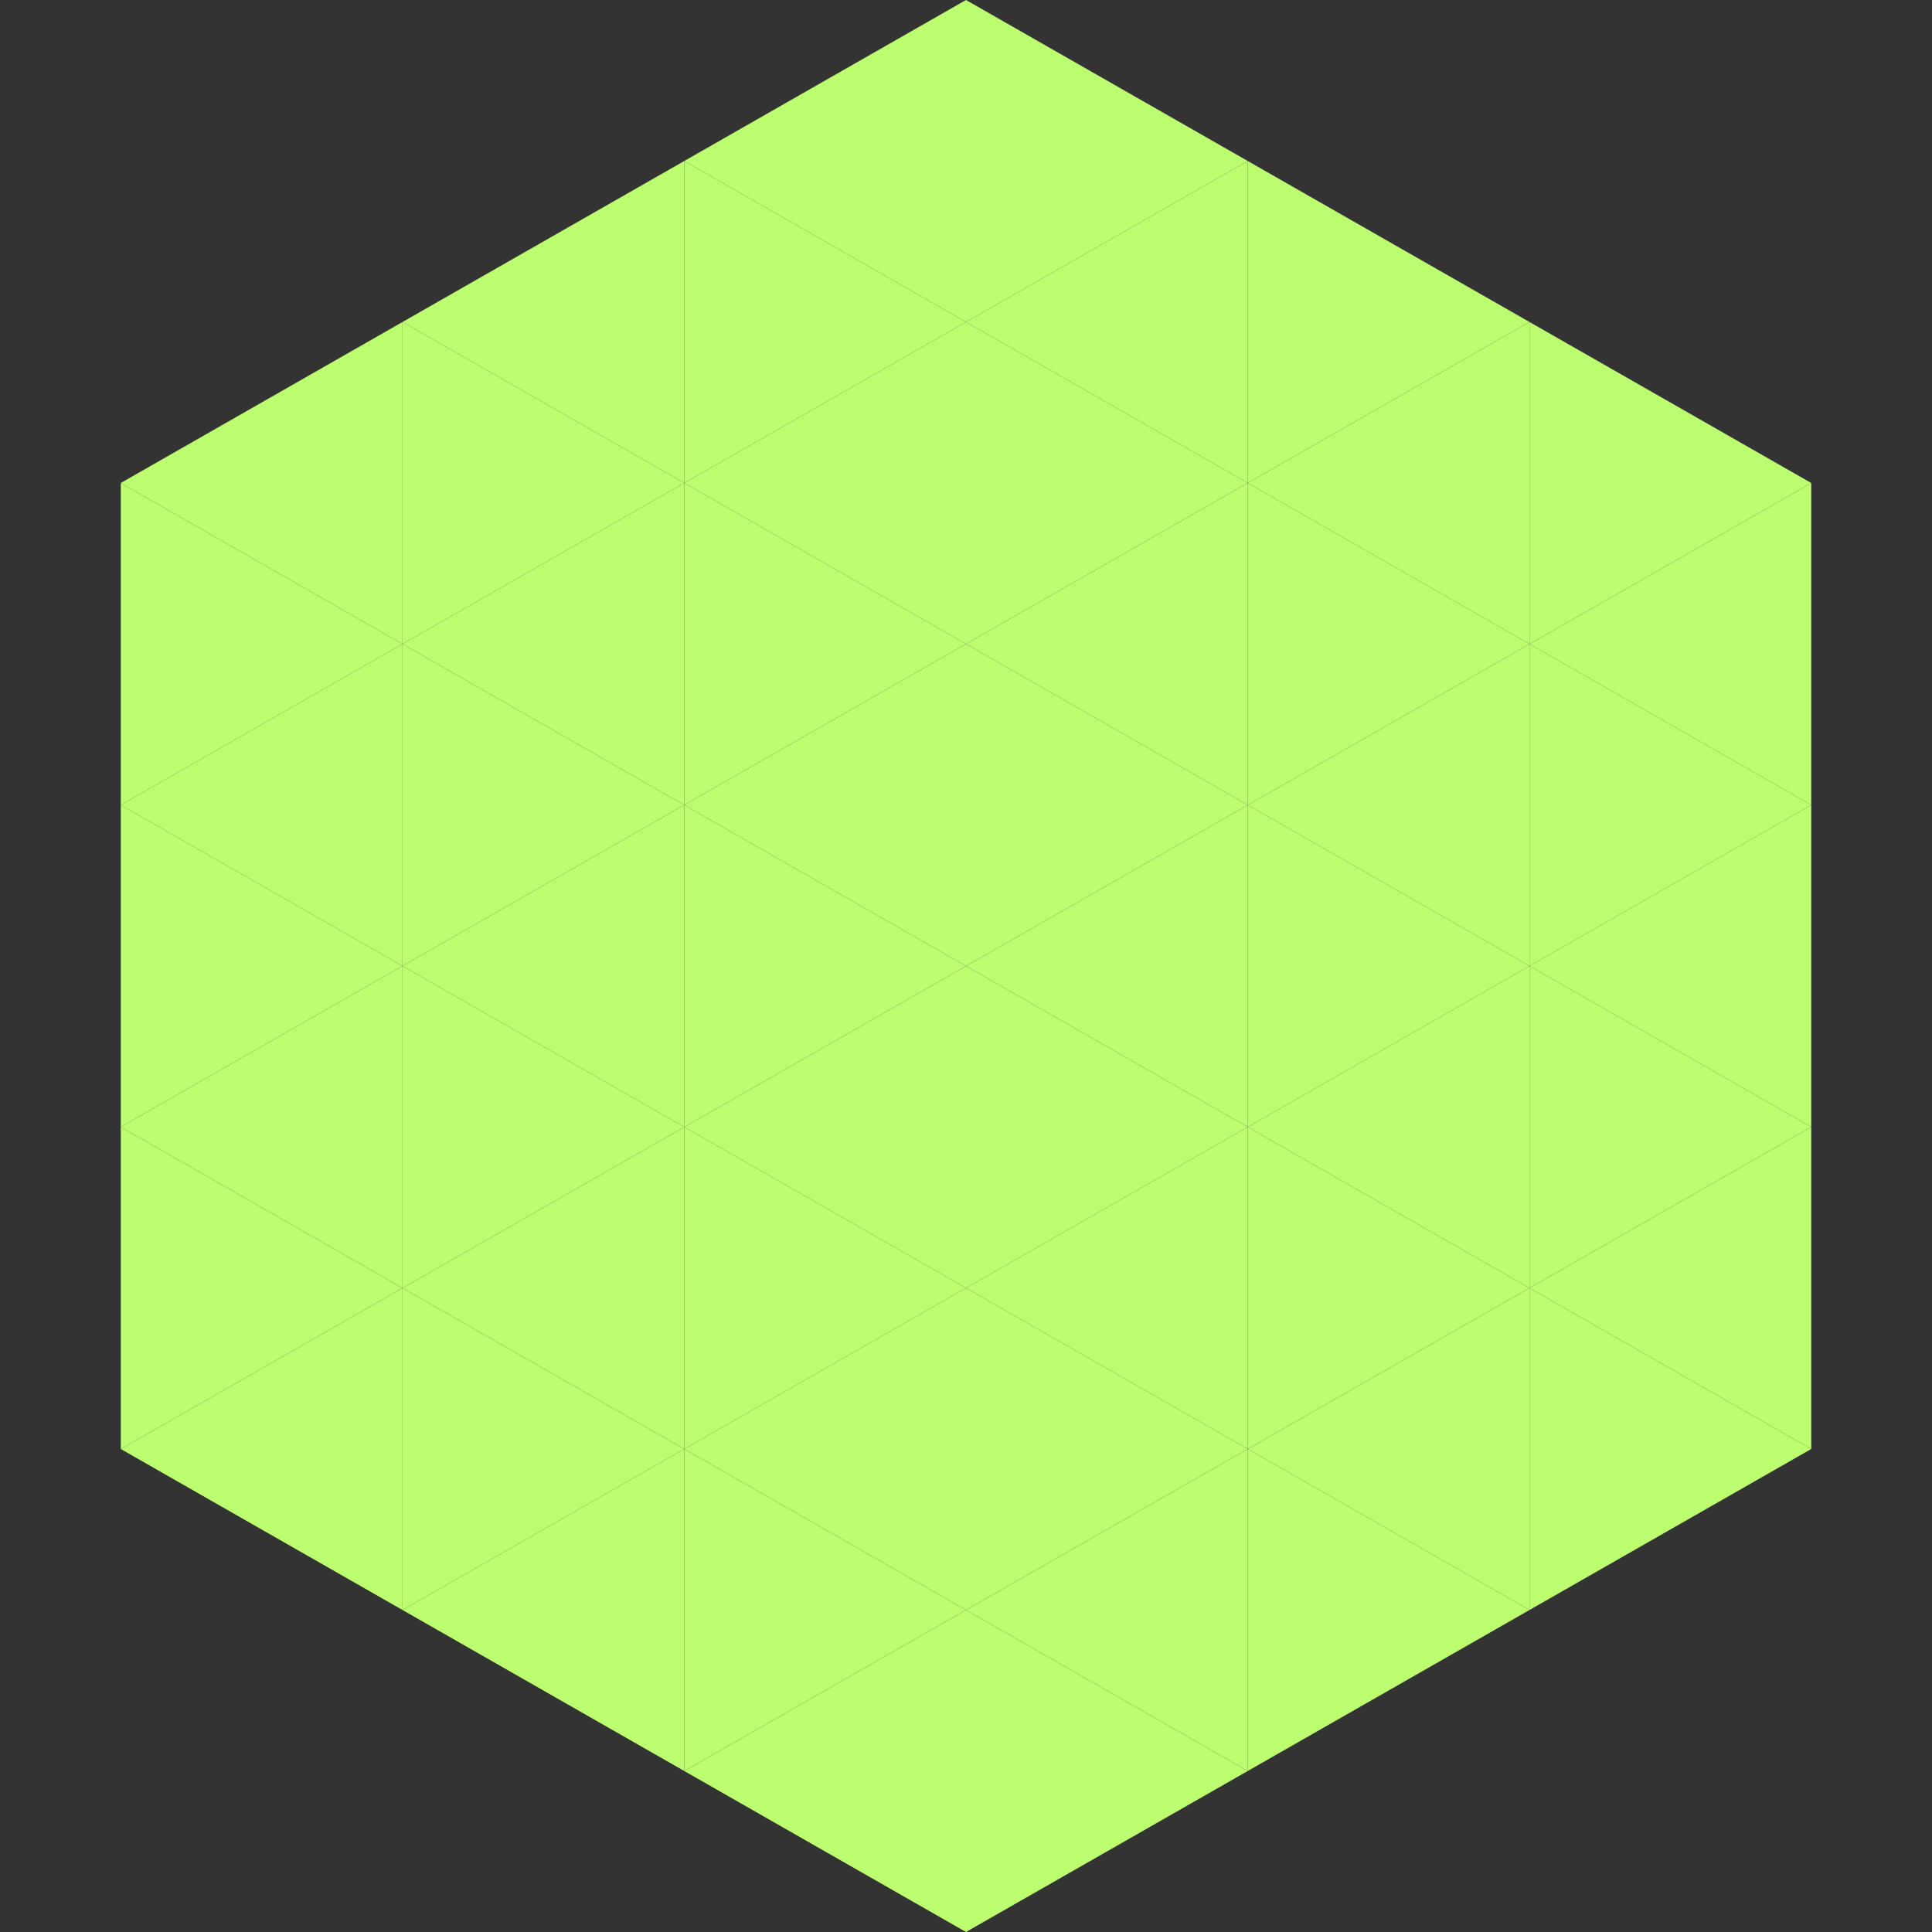 <?xml version="1.0"?>
<!-- Generated by SVGo -->
<svg width="240" height="240"
     xmlns="http://www.w3.org/2000/svg"
     xmlns:xlink="http://www.w3.org/1999/xlink">
<rect width="100%" height="100%" fill="#333333" stroke="none"/>
<polygon points="50,40 15,60 50,80" style="fill:rgb(188,254,111)" />
<polygon points="190,40 225,60 190,80" style="fill:rgb(188,254,111)" />
<polygon points="15,60 50,80 15,100" style="fill:rgb(188,254,111)" />
<polygon points="225,60 190,80 225,100" style="fill:rgb(188,254,111)" />
<polygon points="50,80 15,100 50,120" style="fill:rgb(188,254,111)" />
<polygon points="190,80 225,100 190,120" style="fill:rgb(188,254,111)" />
<polygon points="15,100 50,120 15,140" style="fill:rgb(188,254,111)" />
<polygon points="225,100 190,120 225,140" style="fill:rgb(188,254,111)" />
<polygon points="50,120 15,140 50,160" style="fill:rgb(188,254,111)" />
<polygon points="190,120 225,140 190,160" style="fill:rgb(188,254,111)" />
<polygon points="15,140 50,160 15,180" style="fill:rgb(188,254,111)" />
<polygon points="225,140 190,160 225,180" style="fill:rgb(188,254,111)" />
<polygon points="50,160 15,180 50,200" style="fill:rgb(188,254,111)" />
<polygon points="190,160 225,180 190,200" style="fill:rgb(188,254,111)" />
<polygon points="15,180 50,200 15,220" style="fill:rgb(255,255,255); fill-opacity:0" />
<polygon points="225,180 190,200 225,220" style="fill:rgb(255,255,255); fill-opacity:0" />
<polygon points="50,0 85,20 50,40" style="fill:rgb(255,255,255); fill-opacity:0" />
<polygon points="190,0 155,20 190,40" style="fill:rgb(255,255,255); fill-opacity:0" />
<polygon points="85,20 50,40 85,60" style="fill:rgb(188,254,111)" />
<polygon points="155,20 190,40 155,60" style="fill:rgb(188,254,111)" />
<polygon points="50,40 85,60 50,80" style="fill:rgb(188,254,111)" />
<polygon points="190,40 155,60 190,80" style="fill:rgb(188,254,111)" />
<polygon points="85,60 50,80 85,100" style="fill:rgb(188,254,111)" />
<polygon points="155,60 190,80 155,100" style="fill:rgb(188,254,111)" />
<polygon points="50,80 85,100 50,120" style="fill:rgb(188,254,111)" />
<polygon points="190,80 155,100 190,120" style="fill:rgb(188,254,111)" />
<polygon points="85,100 50,120 85,140" style="fill:rgb(188,254,111)" />
<polygon points="155,100 190,120 155,140" style="fill:rgb(188,254,111)" />
<polygon points="50,120 85,140 50,160" style="fill:rgb(188,254,111)" />
<polygon points="190,120 155,140 190,160" style="fill:rgb(188,254,111)" />
<polygon points="85,140 50,160 85,180" style="fill:rgb(188,254,111)" />
<polygon points="155,140 190,160 155,180" style="fill:rgb(188,254,111)" />
<polygon points="50,160 85,180 50,200" style="fill:rgb(188,254,111)" />
<polygon points="190,160 155,180 190,200" style="fill:rgb(188,254,111)" />
<polygon points="85,180 50,200 85,220" style="fill:rgb(188,254,111)" />
<polygon points="155,180 190,200 155,220" style="fill:rgb(188,254,111)" />
<polygon points="120,0 85,20 120,40" style="fill:rgb(188,254,111)" />
<polygon points="120,0 155,20 120,40" style="fill:rgb(188,254,111)" />
<polygon points="85,20 120,40 85,60" style="fill:rgb(188,254,111)" />
<polygon points="155,20 120,40 155,60" style="fill:rgb(188,254,111)" />
<polygon points="120,40 85,60 120,80" style="fill:rgb(188,254,111)" />
<polygon points="120,40 155,60 120,80" style="fill:rgb(188,254,111)" />
<polygon points="85,60 120,80 85,100" style="fill:rgb(188,254,111)" />
<polygon points="155,60 120,80 155,100" style="fill:rgb(188,254,111)" />
<polygon points="120,80 85,100 120,120" style="fill:rgb(188,254,111)" />
<polygon points="120,80 155,100 120,120" style="fill:rgb(188,254,111)" />
<polygon points="85,100 120,120 85,140" style="fill:rgb(188,254,111)" />
<polygon points="155,100 120,120 155,140" style="fill:rgb(188,254,111)" />
<polygon points="120,120 85,140 120,160" style="fill:rgb(188,254,111)" />
<polygon points="120,120 155,140 120,160" style="fill:rgb(188,254,111)" />
<polygon points="85,140 120,160 85,180" style="fill:rgb(188,254,111)" />
<polygon points="155,140 120,160 155,180" style="fill:rgb(188,254,111)" />
<polygon points="120,160 85,180 120,200" style="fill:rgb(188,254,111)" />
<polygon points="120,160 155,180 120,200" style="fill:rgb(188,254,111)" />
<polygon points="85,180 120,200 85,220" style="fill:rgb(188,254,111)" />
<polygon points="155,180 120,200 155,220" style="fill:rgb(188,254,111)" />
<polygon points="120,200 85,220 120,240" style="fill:rgb(188,254,111)" />
<polygon points="120,200 155,220 120,240" style="fill:rgb(188,254,111)" />
<polygon points="85,220 120,240 85,260" style="fill:rgb(255,255,255); fill-opacity:0" />
<polygon points="155,220 120,240 155,260" style="fill:rgb(255,255,255); fill-opacity:0" />
</svg>
